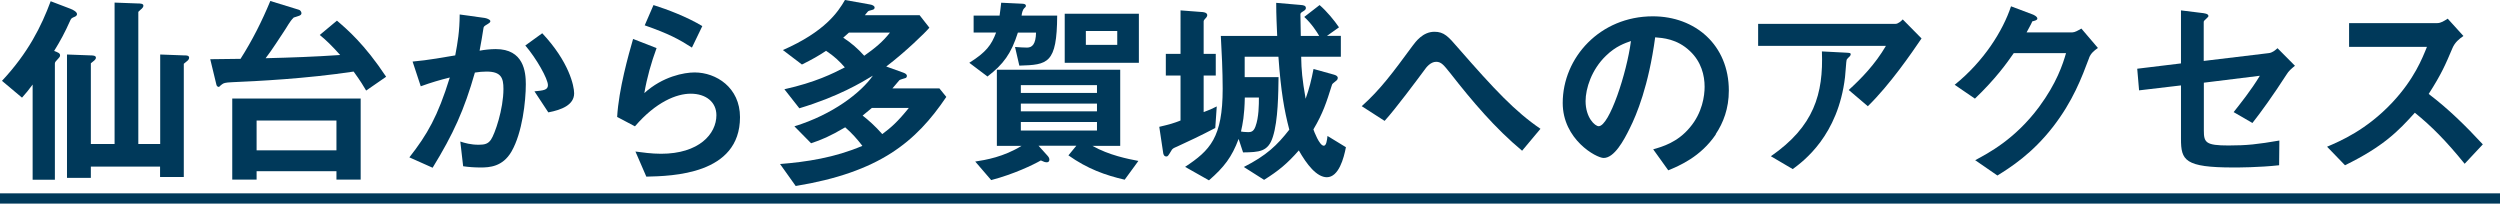 <?xml version="1.0" encoding="UTF-8"?>
<svg id="b" data-name="レイヤー 2" xmlns="http://www.w3.org/2000/svg" viewBox="0 0 202.26 16.47">
  <defs>
    <style>
      .d {
        fill: #00395a;
      }
    </style>
  </defs>
  <g id="c" data-name="レイヤー 1">
    <g>
      <path class="d" d="M6.08,1.34c-.28.12-.3.13-.38.28-.46,1.04-.84,1.72-1.32,2.5.31.12.48.18.48.36,0,.1-.07.18-.12.23-.23.25-.3.31-.3.43v9.4h-1.8v-7.7c-.3.41-.56.73-.86,1.06L.16,6.54C2.28,4.28,3.35,2.12,4.1.1l1.6.61c.21.08.53.25.53.43,0,.08-.05.15-.15.2ZM14.87,5.16v9.16h-1.92v-.84h-5.6v.91h-1.93V4.41l1.88.07c.15,0,.46,0,.46.18s-.2.28-.41.46v6.53h1.92V.21l1.88.07c.15,0,.45,0,.45.17,0,.21-.2.28-.41.51v10.69h1.77v-7.24l1.88.07c.15,0,.46-.02.46.18,0,.21-.21.3-.43.5Z"/>
      <path class="d" d="M29.63,7.34c-.21-.36-.46-.78-1.02-1.55-3.83.58-7.9.78-9.82.86-.61.03-.69.07-.84.18-.26.2-.18.2-.26.2-.02,0-.15-.02-.18-.17l-.5-2.07c1.04-.02,1.8-.02,2.45-.03.94-1.47,1.74-3.06,2.41-4.68l2.31.71c.12.03.21.17.21.28,0,.2-.28.23-.63.35-.35.35-.51.73-.83,1.19-.26.38-.91,1.42-1.44,2.1,2.02-.05,4.02-.12,6.03-.26-.66-.74-1.14-1.21-1.65-1.62l1.39-1.16c.83.71,2.23,1.9,3.98,4.54l-1.62,1.12ZM27.22,14.53v-.68h-6.46v.68h-1.97v-6.56h10.39v6.56h-1.97ZM27.22,9.75h-6.46v2.41h6.46v-2.41Z"/>
      <path class="d" d="M41.37,12.28c-.71,1.21-1.77,1.27-2.48,1.27-.45,0-.96-.03-1.42-.1l-.23-2c.36.12.84.26,1.49.26.5,0,.76-.08.99-.41.31-.45,1.01-2.45,1.01-4.11,0-.88-.18-1.4-1.37-1.4-.3,0-.63.03-.94.08-.86,3.02-1.74,4.96-3.42,7.7l-1.88-.84c1.45-1.85,2.3-3.32,3.27-6.46-.81.2-1.49.4-2.35.71l-.66-2c1.21-.1,2.73-.38,3.45-.5.2-1.06.35-1.93.36-3.31l2.02.28c.13.02.46.12.46.26,0,.07-.03.12-.21.23-.3.18-.33.2-.35.36-.08.59-.2,1.17-.31,1.8.36-.07.86-.13,1.31-.13,2.25,0,2.43,1.83,2.43,2.84,0,1.37-.28,3.93-1.16,5.45ZM44.36,9.09l-1.12-1.7c.71-.07,1.09-.1,1.09-.5,0-.51-.93-2.16-1.83-3.21l1.37-.99c2.17,2.31,2.58,4.26,2.58,4.86,0,.94-1.02,1.34-2.08,1.54Z"/>
      <path class="d" d="M52.29,14.29l-.88-2.03c.53.07,1.31.18,2.07.18,3.07,0,4.48-1.6,4.48-3.12,0-1.06-.84-1.74-2.08-1.74-1.14,0-2.81.66-4.51,2.64l-1.44-.76c.13-2.25.93-5.06,1.29-6.31l1.9.74c-.43,1.17-.78,2.4-.99,3.64,1.49-1.35,3.22-1.67,4.07-1.67,1.74,0,3.67,1.22,3.67,3.62,0,4.66-5.52,4.76-7.57,4.81ZM55.98,3.85c-1.06-.68-1.85-1.11-3.82-1.8l.71-1.64c1.11.35,2.68.94,3.95,1.7l-.84,1.74Z"/>
      <path class="d" d="M64.37,15.04l-1.26-1.77c2.13-.17,4.41-.51,6.66-1.47-.43-.56-.84-1.02-1.39-1.5-1.26.74-1.92,1.01-2.76,1.29l-1.35-1.37c3.12-.96,5.39-2.73,6.35-4.1-.93.56-2.79,1.69-5.95,2.64l-1.21-1.54c2.51-.56,3.92-1.27,4.89-1.77-.45-.51-.84-.89-1.52-1.34-.61.41-1.11.69-1.95,1.11l-1.54-1.17c3.39-1.49,4.45-3.06,5.02-4.05l2.02.36c.2.03.38.12.38.25,0,.1-.07.15-.13.17-.05.03-.33.08-.38.12-.05.03-.23.28-.28.33h4.43l.79,1.01c-.31.38-1.98,2-3.49,3.14l1.39.5c.13.05.28.12.28.26,0,.12-.07.15-.1.17-.08.03-.45.12-.51.18-.08.08-.46.56-.56.66h3.8l.56.69c-2.46,3.65-5.42,6.1-12.2,7.21ZM68.68,2.64c-.18.17-.2.18-.46.41.64.41,1.19.89,1.7,1.46.89-.63,1.49-1.12,2.08-1.87h-3.32ZM70.53,8.74c-.36.3-.4.33-.74.61.45.35,1.01.84,1.59,1.5.71-.53,1.24-.99,2.15-2.12h-2.99Z"/>
      <path class="d" d="M82.47,5.32l-.35-1.52c.33.03.81.05.97.05.41,0,.71-.26.73-1.21h-1.47c-.54,1.7-1.17,2.56-2.46,3.55l-1.47-1.11c1.37-.86,1.79-1.44,2.17-2.45h-1.82v-1.37h2.1c.02-.15.12-.88.13-1.04l1.69.08c.1,0,.31.02.31.17,0,.05-.02.1-.12.18-.12.1-.2.35-.23.61h2.88c-.02,3.9-.76,3.98-3.06,4.05ZM91,14.54c-1.57-.36-3.02-.88-4.56-1.97l.64-.78h-3.06l.73.81s.15.15.15.3c0,.18-.1.23-.21.23-.13,0-.23-.03-.48-.15-.61.35-2.18,1.11-4.02,1.59l-1.29-1.5c.86-.13,2.31-.38,3.75-1.27h-2v-6.16h9.98v6.16h-2.25c1.34.76,2.88,1.06,3.72,1.22l-1.11,1.52ZM88.75,6.89h-6.16v.63h6.16v-.63ZM88.75,8.38h-6.16v.63h6.16v-.63ZM88.75,9.87h-6.16v.69h6.16v-.69ZM86.14,5.07V1.11h6v3.97h-6ZM90.39,2.51h-2.54v1.12h2.54v-1.12Z"/>
      <path class="d" d="M98.31,10.36c-1.32.69-2.05,1.02-3.06,1.49-.35.15-.4.17-.51.38-.23.38-.26.43-.38.43-.21,0-.25-.23-.26-.33l-.31-2.07c.86-.2,1.19-.3,1.72-.51v-3.64h-1.19v-1.75h1.19V.84l1.7.13c.1,0,.46.03.46.25,0,.1-.05.15-.08.2-.2.21-.21.25-.21.33v2.61h.98v1.75h-.98v2.96c.55-.21.6-.23,1.06-.46l-.12,1.75ZM107.36,14.34c-.84,0-1.64-1.04-2.28-2.17-.93,1.06-1.64,1.65-2.81,2.38l-1.64-1.04c1.83-.93,2.69-1.75,3.68-3.02-.41-1.57-.68-3.09-.88-5.9h-2.73v1.65h2.74c-.02,1.26-.03,3.5-.46,4.83-.38,1.22-1.11,1.24-2.41,1.26l-.36-1.09c-.55,1.47-1.17,2.28-2.4,3.35l-1.93-1.09c2.02-1.34,3.04-2.36,3.04-6.33,0-1.34-.08-3.07-.15-4.26h4.56c-.03-.73-.08-1.67-.08-2.68l1.97.17c.28.02.43.07.43.25,0,.07-.02.15-.21.26-.23.13-.23.18-.23.28,0,.25.03,1.45.03,1.72h1.49c-.17-.3-.61-.99-1.21-1.54l1.24-.96c.58.5,1.19,1.24,1.57,1.8l-.97.69h1.12v1.69h-3.21c.02,1.09.08,1.79.36,3.4.3-.84.46-1.49.64-2.41l1.65.46c.18.05.31.13.31.26s-.08.2-.15.25c-.25.2-.3.23-.33.35-.43,1.37-.71,2.25-1.49,3.57.03.1.48,1.32.84,1.32.21,0,.26-.45.3-.79l1.49.91c-.17.89-.58,2.43-1.55,2.43ZM100.71,7.9c-.03,1.45-.17,2.12-.31,2.74.1.02.31.05.59.05.2,0,.43-.03.58-.45.28-.74.28-1.78.28-2.35h-1.14Z"/>
      <path class="d" d="M123.15,12.2c-2.2-1.83-4.05-4.02-5.8-6.26-.55-.68-.74-.94-1.16-.94-.46,0-.81.46-.96.68-.55.74-2.33,3.14-3.21,4.1l-1.85-1.19c1.5-1.34,2.5-2.69,4.11-4.88.25-.33.83-1.14,1.77-1.14.78,0,1.12.38,1.92,1.31,2.96,3.39,4.61,5.14,6.66,6.54l-1.49,1.78Z"/>
      <path class="d" d="M138.82,10.87c-1.24,1.83-2.96,2.54-3.85,2.91l-1.22-1.7c.74-.21,1.97-.56,2.97-1.77,1.01-1.19,1.19-2.56,1.19-3.29,0-.91-.26-2.02-1.19-2.89-1.04-.99-2.2-1.06-2.81-1.11-.53,3.93-1.5,6.25-2.05,7.35-.5,1.02-1.26,2.41-2.12,2.41-.59,0-3.31-1.49-3.31-4.45,0-3.67,3.02-7.01,7.29-7.01,3.44,0,6.15,2.33,6.15,6.01,0,1.45-.45,2.61-1.06,3.52ZM129.93,4.51c-1.17,1.12-1.65,2.66-1.65,3.67,0,1.34.76,2.03,1.06,2.03.86,0,2.28-4.31,2.61-6.89-.48.17-1.22.41-2.02,1.19Z"/>
      <path class="d" d="M151.11,8.59l-1.54-1.31c1.03-.94,2.13-2.07,3.01-3.57h-10.34v-1.78h11.12c.21,0,.48-.25.58-.36l1.52,1.54c-.81,1.19-2.54,3.72-4.35,5.49ZM149.65,4.56s-.23.21-.25.28c-.03.03-.1,1.19-.13,1.4-.56,4.73-3.35,6.79-4.23,7.44l-1.77-1.04c3.49-2.41,4.26-5.04,4.13-8.48l1.93.1c.35.02.4.02.4.15,0,.05-.03.08-.08.15Z"/>
      <path class="d" d="M169.02,4.68c-.6,1.6-1.32,3.52-2.94,5.6-1.67,2.15-3.42,3.26-4.48,3.92l-1.8-1.24c1.02-.55,3.21-1.67,5.17-4.31,1.42-1.92,1.92-3.45,2.18-4.35h-4.23c-.56.81-1.47,2.08-3.14,3.68l-1.64-1.12c2.36-1.9,3.9-4.36,4.56-6.35l1.7.64c.1.03.43.18.43.35,0,.13-.18.17-.41.23-.1.25-.3.58-.46.89h3.7c.2,0,.46-.15.73-.31l1.34,1.57c-.33.23-.58.45-.71.79Z"/>
      <path class="d" d="M184.99,6.03c-1.09,1.69-2.08,3.06-2.76,3.92l-1.52-.88c.46-.58,1.44-1.8,2.12-2.94l-4.53.56v3.87c0,.97.15,1.21,2,1.21,1.5,0,2.36-.1,4.11-.4l-.02,2c-1.64.18-3.34.18-3.69.18-3.95,0-4.25-.58-4.25-2.31v-4.33l-3.39.4-.15-1.75,3.54-.43V.84l1.62.2c.28.03.6.07.6.25,0,.05-.02.08-.15.2-.2.18-.23.21-.23.3v3.14l5.24-.63c.31-.03.51-.21.73-.4l1.41,1.42c-.31.26-.5.41-.68.71Z"/>
      <path class="d" d="M199.4,13.25c-1.5-1.85-2.68-3.04-4.03-4.13-1.32,1.47-2.54,2.73-5.65,4.25l-1.45-1.5c1.07-.46,3.17-1.34,5.27-3.57,1.78-1.9,2.43-3.57,2.81-4.51h-6.3v-1.92h7.12c.31,0,.56-.17.86-.36l1.27,1.4c-.33.23-.69.51-.89.99-.56,1.32-.88,2.08-1.92,3.7,1.6,1.21,3.02,2.61,4.38,4.08l-1.47,1.57Z"/>
      <path class="d" d="M0,16.47v-.83h202.26v.83H0Z"/>
    </g>
  </g>
</svg>